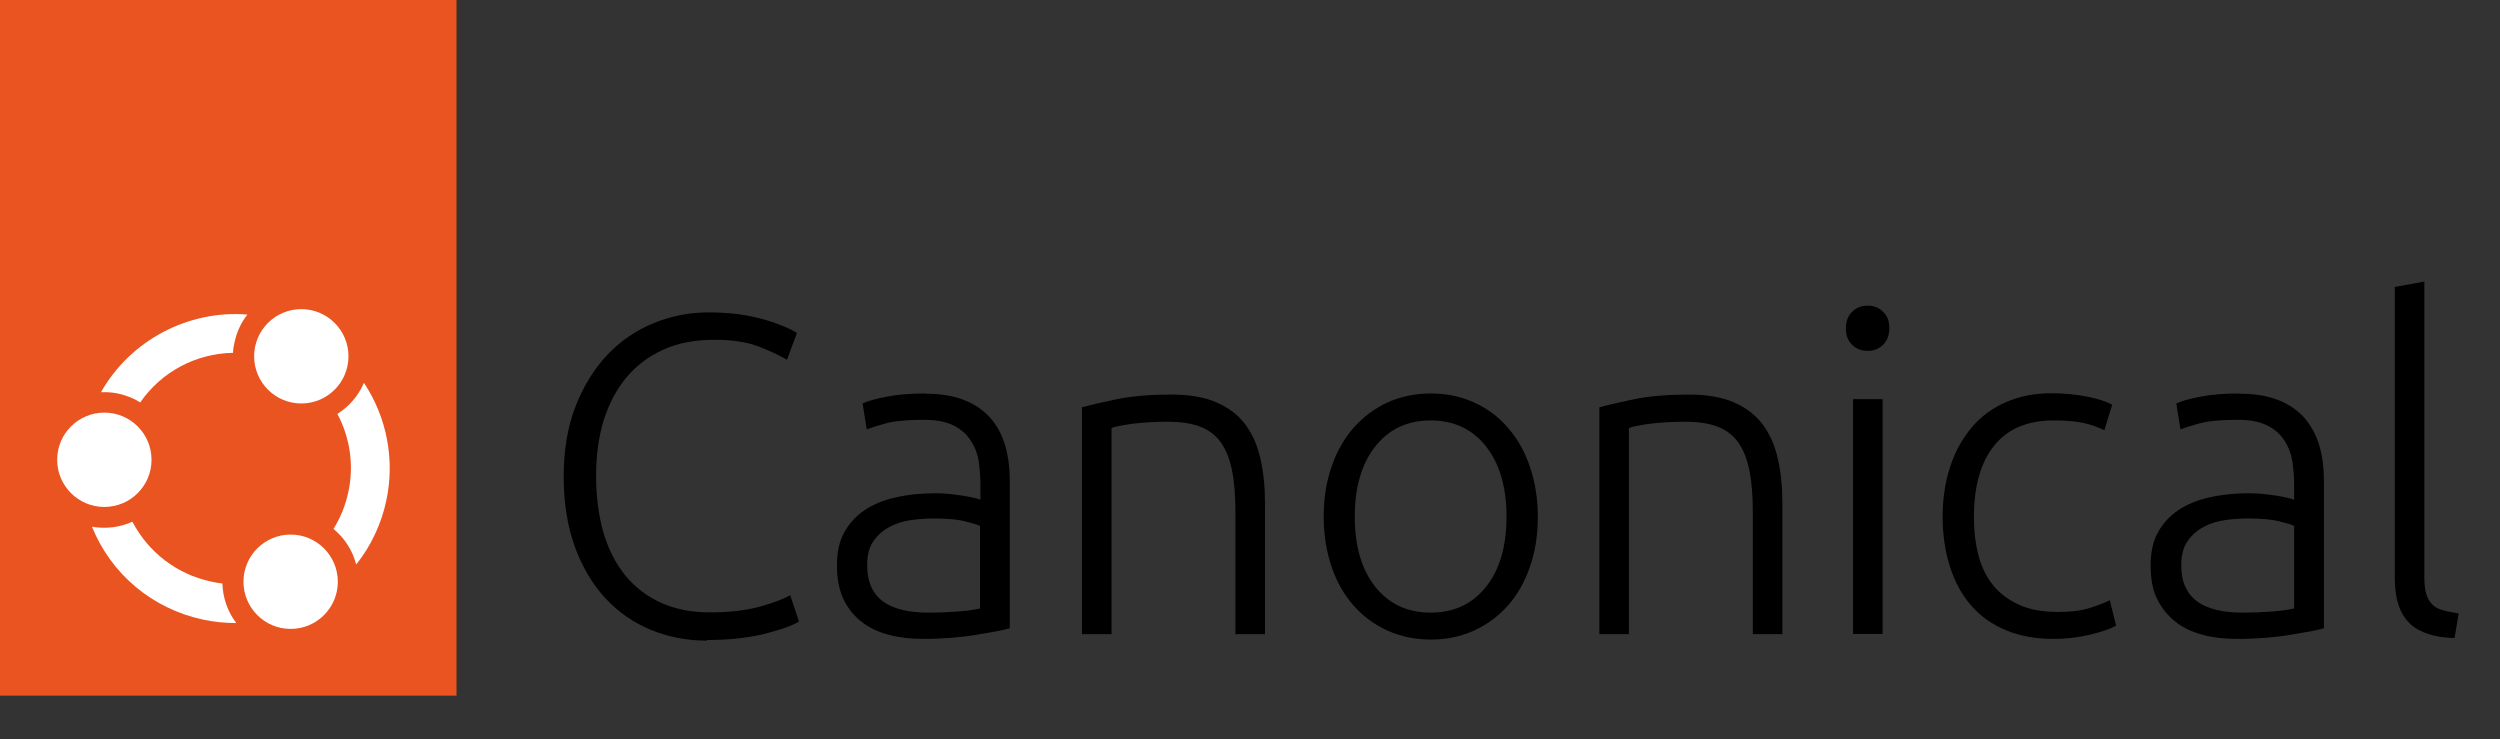 <?xml version="1.0" encoding="UTF-8"?><svg id="Layer_1" xmlns="http://www.w3.org/2000/svg" viewBox="0 0 115 34"><rect x="0" y="0" width="115" height="34" fill="#333333" stroke="none"/><defs><style>.cls-1{fill:none;}.cls-2{fill:#e95420;}.cls-3{fill:#fff;}</style></defs><g><path d="M32.53,29.47c-.93,0-1.8-.17-2.6-.5-.8-.33-1.5-.82-2.09-1.46s-1.06-1.43-1.4-2.37c-.34-.94-.51-2.02-.51-3.23s.18-2.29,.55-3.23c.37-.94,.86-1.73,1.47-2.37s1.32-1.12,2.13-1.45c.81-.33,1.65-.49,2.53-.49,.54,0,1.04,.04,1.48,.1,.45,.07,.83,.16,1.17,.26,.33,.1,.62,.21,.86,.31s.42,.2,.54,.28l-.46,1.23c-.35-.21-.79-.41-1.33-.62-.54-.2-1.2-.3-2-.3-.9,0-1.7,.15-2.37,.46-.68,.31-1.24,.74-1.7,1.29-.46,.56-.8,1.22-1.04,1.98-.23,.77-.34,1.62-.34,2.55s.12,1.83,.34,2.6c.23,.77,.57,1.43,1.01,1.97,.45,.54,.99,.96,1.64,1.25,.65,.29,1.39,.44,2.22,.44,.92,0,1.69-.09,2.31-.26,.62-.17,1.09-.35,1.41-.53l.4,1.21c-.1,.07-.27,.15-.5,.24s-.54,.18-.9,.28c-.36,.1-.78,.18-1.25,.24-.47,.06-1,.09-1.59,.09Z"/><path d="M42.56,18.11c.71,0,1.31,.1,1.81,.3s.89,.48,1.2,.83c.31,.36,.53,.78,.67,1.26,.14,.49,.21,1.02,.21,1.59v6.81c-.14,.04-.34,.09-.61,.14-.26,.05-.57,.1-.92,.16-.35,.06-.73,.1-1.16,.14-.42,.03-.86,.05-1.3,.05-.57,0-1.1-.06-1.58-.19-.48-.13-.9-.32-1.25-.6-.35-.27-.63-.62-.83-1.04-.2-.42-.3-.94-.3-1.56s.11-1.09,.33-1.5,.54-.76,.94-1.03,.88-.47,1.44-.59c.56-.13,1.16-.19,1.82-.19,.2,0,.4,.01,.62,.03,.21,.02,.42,.05,.63,.08,.2,.03,.38,.07,.52,.1,.15,.03,.25,.07,.3,.09v-.67c0-.38-.03-.74-.08-1.1-.05-.35-.18-.67-.37-.96-.19-.29-.45-.52-.79-.69s-.79-.26-1.35-.26c-.79,0-1.38,.06-1.78,.17-.39,.11-.68,.2-.86,.27l-.19-1.19c.24-.11,.6-.22,1.1-.31,.49-.1,1.09-.15,1.79-.15Zm.12,10.07c.53,0,.99-.02,1.39-.05,.4-.03,.73-.08,1.01-.14v-3.8c-.15-.07-.4-.14-.73-.22-.33-.08-.79-.12-1.38-.12-.33,0-.68,.02-1.04,.07-.36,.05-.7,.15-1,.31s-.56,.38-.75,.66c-.2,.28-.29,.65-.29,1.11,0,.4,.07,.75,.2,1.02,.13,.28,.32,.5,.56,.67,.24,.17,.54,.29,.88,.37,.34,.08,.73,.12,1.16,.12Z"/><path d="M49.76,18.74c.4-.11,.95-.24,1.63-.38,.68-.14,1.52-.21,2.51-.21,.82,0,1.51,.12,2.06,.36,.55,.24,.99,.57,1.32,1.01,.33,.44,.56,.96,.7,1.58,.14,.61,.21,1.29,.21,2.03v6.04h-1.36v-5.6c0-.77-.05-1.41-.16-1.94-.11-.53-.28-.96-.52-1.29-.24-.33-.56-.57-.96-.72-.4-.15-.89-.22-1.49-.22-.64,0-1.2,.04-1.66,.1-.47,.07-.77,.13-.91,.19v9.48h-1.36v-10.42Z"/><path d="M70.74,23.77c0,.85-.12,1.62-.37,2.32-.24,.7-.58,1.29-1.02,1.78-.44,.49-.96,.87-1.55,1.14-.6,.27-1.26,.41-1.98,.41s-1.39-.14-1.99-.41c-.6-.27-1.12-.65-1.55-1.14-.44-.49-.78-1.08-1.02-1.78-.24-.7-.37-1.47-.37-2.32s.12-1.62,.37-2.32c.24-.7,.58-1.29,1.02-1.79,.44-.49,.96-.88,1.55-1.15,.6-.27,1.26-.41,1.99-.41s1.38,.14,1.98,.41c.6,.27,1.12,.65,1.55,1.15,.44,.5,.78,1.09,1.02,1.79,.24,.7,.37,1.47,.37,2.32Zm-1.44,0c0-1.35-.31-2.43-.94-3.23s-1.48-1.2-2.55-1.2-1.92,.4-2.55,1.2-.94,1.88-.94,3.23,.31,2.42,.94,3.22c.63,.79,1.47,1.19,2.55,1.19s1.92-.4,2.55-1.19c.63-.79,.94-1.87,.94-3.22Z"/><path d="M73.56,18.74c.4-.11,.95-.24,1.63-.38,.68-.14,1.52-.21,2.51-.21,.82,0,1.51,.12,2.06,.36,.55,.24,.99,.57,1.32,1.01,.33,.44,.56,.96,.7,1.58,.14,.61,.21,1.29,.21,2.03v6.04h-1.36v-5.6c0-.77-.05-1.41-.16-1.94-.11-.53-.28-.96-.52-1.29-.24-.33-.56-.57-.96-.72-.4-.15-.89-.22-1.49-.22-.64,0-1.2,.04-1.66,.1-.47,.07-.77,.13-.91,.19v9.48h-1.36v-10.42Z"/><path d="M86.91,15.1c0,.32-.1,.57-.29,.76-.2,.19-.43,.28-.71,.28s-.52-.09-.71-.28c-.2-.19-.29-.44-.29-.76s.1-.58,.29-.76c.19-.19,.43-.28,.71-.28s.52,.09,.71,.28c.2,.19,.29,.44,.29,.76Zm-.31,14.06h-1.36v-10.8h1.36v10.8Z"/><path d="M94.48,29.39c-.84,0-1.57-.13-2.21-.4s-1.17-.64-1.6-1.14c-.43-.49-.75-1.09-.97-1.78-.22-.69-.34-1.45-.34-2.29s.12-1.62,.35-2.32c.23-.7,.56-1.29,.99-1.8s.95-.89,1.57-1.16,1.3-.41,2.07-.41c.58,0,1.13,.05,1.64,.15,.51,.1,.9,.22,1.18,.38l-.36,1.17c-.28-.14-.59-.25-.94-.33-.35-.08-.81-.12-1.4-.12-1.2,0-2.11,.39-2.73,1.16-.62,.77-.93,1.87-.93,3.29,0,.64,.07,1.23,.21,1.76,.14,.54,.37,1,.68,1.38s.72,.68,1.21,.9,1.1,.32,1.81,.32c.59,0,1.08-.07,1.47-.2,.4-.13,.69-.25,.87-.34l.29,1.17c-.25,.14-.64,.28-1.18,.41-.54,.13-1.1,.2-1.68,.2Z"/><path d="M103.01,18.11c.71,0,1.31,.1,1.81,.3s.89,.48,1.2,.83c.3,.36,.53,.78,.67,1.26s.21,1.02,.21,1.59v6.81c-.14,.04-.34,.09-.61,.14-.27,.05-.57,.1-.92,.16s-.73,.1-1.16,.14c-.43,.03-.86,.05-1.31,.05-.57,0-1.1-.06-1.58-.19-.48-.13-.9-.32-1.25-.6s-.63-.62-.84-1.04-.3-.94-.3-1.56,.11-1.09,.33-1.5,.54-.76,.94-1.03c.4-.27,.88-.47,1.44-.59,.56-.13,1.16-.19,1.82-.19,.2,0,.4,.01,.62,.03,.22,.02,.43,.05,.63,.08,.2,.03,.38,.07,.52,.1,.15,.03,.25,.07,.3,.09v-.67c0-.38-.03-.74-.08-1.1-.06-.35-.18-.67-.37-.96-.19-.29-.45-.52-.79-.69-.34-.17-.79-.26-1.35-.26-.79,0-1.39,.06-1.78,.17-.39,.11-.67,.2-.86,.27l-.19-1.19c.24-.11,.6-.22,1.1-.31,.49-.1,1.09-.15,1.79-.15Zm.12,10.07c.53,0,.99-.02,1.39-.05,.4-.03,.73-.08,1.01-.14v-3.8c-.15-.07-.4-.14-.73-.22-.33-.08-.79-.12-1.38-.12-.34,0-.68,.02-1.04,.07-.36,.05-.7,.15-1,.31-.3,.16-.56,.38-.75,.66-.2,.28-.29,.65-.29,1.11,0,.4,.06,.75,.2,1.02,.13,.28,.32,.5,.56,.67s.54,.29,.88,.37c.34,.08,.73,.12,1.16,.12Z"/><path d="M112.92,29.35c-.46-.01-.86-.07-1.2-.18s-.63-.26-.86-.48c-.23-.22-.4-.49-.52-.84-.12-.34-.18-.77-.18-1.28V13.2l1.36-.25v13.58c0,.33,.03,.6,.09,.8,.06,.2,.16,.36,.28,.48,.12,.12,.29,.21,.49,.26,.2,.06,.44,.1,.72,.15l-.19,1.13Z"/></g><g><rect class="cls-2" x="0" y="0" width="21" height="32"/><rect class="cls-1" x="2.5" y="14" width="16" height="16"/><circle class="cls-3" cx="4.8" cy="21.15" r="2.17"/><circle class="cls-3" cx="13.86" cy="16.39" r="2.17"/><path class="cls-3" d="M9.7,26.75c-1.57-.34-2.87-1.34-3.61-2.75-.58,.26-1.23,.34-1.86,.23,.89,2.19,2.78,3.77,5.1,4.27,.51,.11,1.03,.16,1.54,.16-.4-.52-.62-1.16-.64-1.82-.18-.02-.36-.05-.53-.09Z"/><circle class="cls-3" cx="13.37" cy="26.76" r="2.17"/><path class="cls-3" d="M16.39,25.96c.68-.85,1.15-1.86,1.38-2.93,.4-1.87,.03-3.83-1.03-5.42-.25,.59-.68,1.09-1.22,1.43,.59,1.11,.77,2.38,.5,3.61-.13,.6-.36,1.17-.68,1.68,.51,.42,.87,.98,1.04,1.62Z"/><path class="cls-3" d="M4.63,18.04c.06,0,.11,0,.17,0,.22,0,.44,.02,.66,.07,.35,.08,.69,.21,.99,.4,.98-1.41,2.56-2.25,4.27-2.28,0-.16,.03-.33,.07-.49,.1-.47,.3-.9,.59-1.27-2.73-.22-5.39,1.19-6.74,3.58Z"/></g></svg>